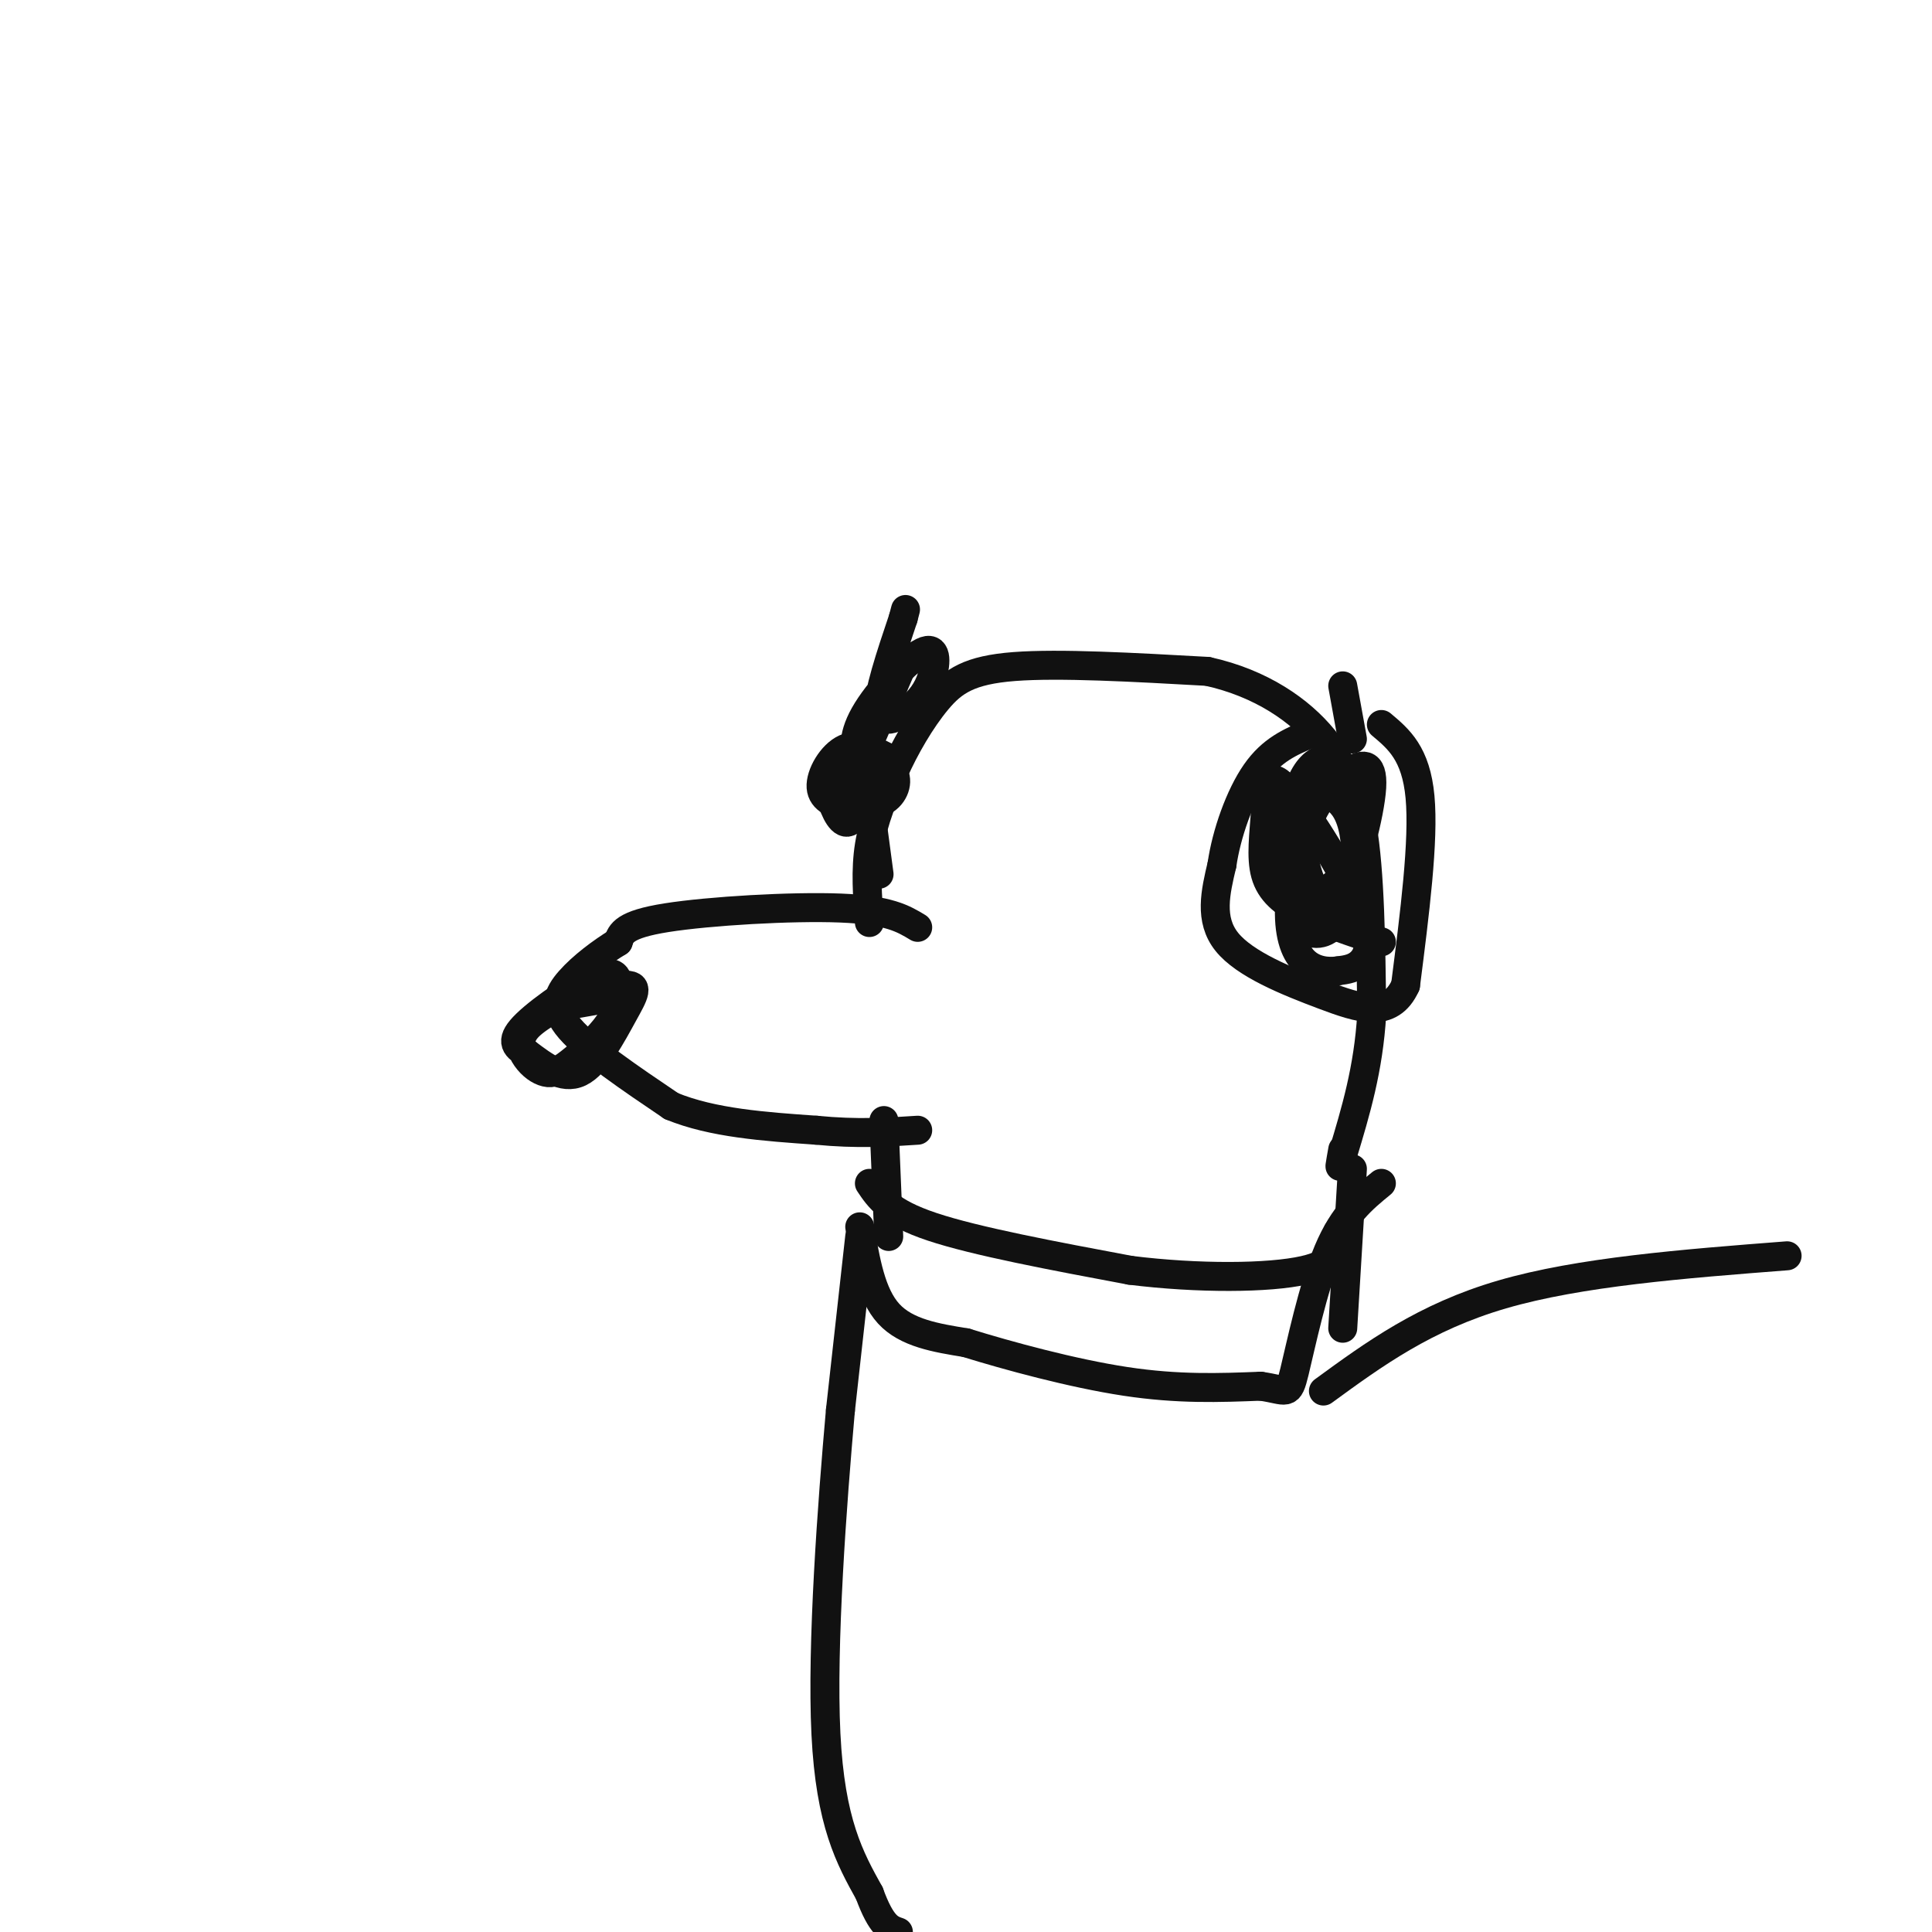 <svg viewBox='0 0 400 400' version='1.1' xmlns='http://www.w3.org/2000/svg' xmlns:xlink='http://www.w3.org/1999/xlink'><g fill='none' stroke='#111111' stroke-width='6' stroke-linecap='round' stroke-linejoin='round'><path d='M190,192c-2.978,-1.800 -5.956,-3.600 -16,-4c-10.044,-0.400 -27.156,0.600 -36,2c-8.844,1.400 -9.422,3.200 -10,5'/><path d='M128,195c-3.560,2.179 -7.458,5.125 -10,8c-2.542,2.875 -3.726,5.679 0,10c3.726,4.321 12.363,10.161 21,16'/><path d='M139,229c8.500,3.500 19.250,4.250 30,5'/><path d='M169,234c8.500,0.833 14.750,0.417 21,0'/><path d='M180,191c-0.417,-5.417 -0.833,-10.833 0,-16c0.833,-5.167 2.917,-10.083 5,-15'/><path d='M185,160c2.333,-5.286 5.667,-11.000 9,-15c3.333,-4.000 6.667,-6.286 16,-7c9.333,-0.714 24.667,0.143 40,1'/><path d='M250,139c11.200,2.467 19.200,8.133 24,14c4.800,5.867 6.400,11.933 8,18'/><path d='M282,171c1.667,9.500 1.833,24.250 2,39'/><path d='M284,210c-0.667,11.333 -3.333,20.167 -6,29'/><path d='M278,239c-1.000,4.667 -0.500,1.833 0,-1'/><path d='M278,142c0.000,0.000 2.000,11.000 2,11'/><path d='M286,150c3.583,3.000 7.167,6.000 8,15c0.833,9.000 -1.083,24.000 -3,39'/><path d='M291,204c-3.131,6.952 -9.458,4.833 -17,2c-7.542,-2.833 -16.298,-6.381 -20,-11c-3.702,-4.619 -2.351,-10.310 -1,-16'/><path d='M253,179c0.911,-6.356 3.689,-14.244 7,-19c3.311,-4.756 7.156,-6.378 11,-8'/><path d='M286,195c-5.857,-1.938 -11.715,-3.876 -16,-6c-4.285,-2.124 -6.998,-4.433 -8,-8c-1.002,-3.567 -0.293,-8.392 0,-13c0.293,-4.608 0.171,-8.998 4,-5c3.829,3.998 11.608,16.384 15,24c3.392,7.616 2.398,10.462 1,12c-1.398,1.538 -3.199,1.769 -5,2'/><path d='M277,201c-2.129,0.293 -4.953,0.024 -7,-2c-2.047,-2.024 -3.319,-5.803 -3,-12c0.319,-6.197 2.227,-14.814 4,-19c1.773,-4.186 3.411,-3.943 5,-3c1.589,0.943 3.130,2.587 4,6c0.870,3.413 1.068,8.595 0,13c-1.068,4.405 -3.403,8.032 -6,9c-2.597,0.968 -5.456,-0.723 -6,-5c-0.544,-4.277 1.228,-11.138 3,-18'/><path d='M271,170c1.898,-4.879 5.142,-8.077 8,-10c2.858,-1.923 5.328,-2.571 5,3c-0.328,5.571 -3.455,17.360 -6,22c-2.545,4.640 -4.507,2.130 -6,-1c-1.493,-3.130 -2.517,-6.881 -2,-11c0.517,-4.119 2.576,-8.605 5,-10c2.424,-1.395 5.212,0.303 8,2'/><path d='M283,165c0.440,3.733 -2.459,12.067 -5,16c-2.541,3.933 -4.722,3.467 -7,3c-2.278,-0.467 -4.652,-0.933 -5,-5c-0.348,-4.067 1.329,-11.733 3,-16c1.671,-4.267 3.335,-5.133 5,-6'/><path d='M181,158c-1.696,5.423 -3.393,10.845 -5,12c-1.607,1.155 -3.125,-1.958 -4,-5c-0.875,-3.042 -1.107,-6.012 1,-7c2.107,-0.988 6.554,0.006 11,1'/><path d='M184,159c2.076,1.363 1.766,4.271 0,6c-1.766,1.729 -4.989,2.278 -8,2c-3.011,-0.278 -5.811,-1.382 -6,-4c-0.189,-2.618 2.232,-6.748 5,-8c2.768,-1.252 5.884,0.374 9,2'/><path d='M178,169c-2.178,0.622 -4.356,1.244 -2,-6c2.356,-7.244 9.244,-22.356 11,-26c1.756,-3.644 -1.622,4.178 -5,12'/><path d='M182,149c-1.557,3.701 -2.951,6.954 -4,7c-1.049,0.046 -1.753,-3.116 1,-8c2.753,-4.884 8.964,-11.491 12,-13c3.036,-1.509 2.896,2.080 2,5c-0.896,2.920 -2.549,5.171 -5,7c-2.451,1.829 -5.700,3.237 -6,0c-0.300,-3.237 2.350,-11.118 5,-19'/><path d='M187,128c0.833,-3.167 0.417,-1.583 0,0'/><path d='M178,151c0.000,0.000 4.000,30.000 4,30'/><path d='M124,207c-5.335,0.955 -10.670,1.911 -9,1c1.670,-0.911 10.344,-3.687 14,-4c3.656,-0.313 2.292,1.839 0,6c-2.292,4.161 -5.512,10.332 -9,12c-3.488,1.668 -7.244,-1.166 -11,-4'/><path d='M109,218c-2.546,-1.344 -3.412,-2.704 0,-6c3.412,-3.296 11.103,-8.527 15,-10c3.897,-1.473 4.002,0.814 4,3c-0.002,2.186 -0.110,4.271 -2,7c-1.890,2.729 -5.562,6.101 -8,8c-2.438,1.899 -3.643,2.323 -5,2c-1.357,-0.323 -2.865,-1.395 -4,-3c-1.135,-1.605 -1.896,-3.744 0,-6c1.896,-2.256 6.448,-4.628 11,-7'/><path d='M183,232c0.000,0.000 1.000,24.000 1,24'/><path d='M180,245c2.000,3.000 4.000,6.000 13,9c9.000,3.000 25.000,6.000 41,9'/><path d='M234,263c14.067,1.756 28.733,1.644 36,0c7.267,-1.644 7.133,-4.822 7,-8'/><path d='M178,254c1.167,7.000 2.333,14.000 6,18c3.667,4.000 9.833,5.000 16,6'/><path d='M200,278c8.578,2.667 22.022,6.333 33,8c10.978,1.667 19.489,1.333 28,1'/><path d='M261,287c5.631,0.798 5.708,2.292 7,-3c1.292,-5.292 3.798,-17.369 7,-25c3.202,-7.631 7.101,-10.815 11,-14'/><path d='M280,242c0.000,0.000 -2.000,33.000 -2,33'/><path d='M178,256c0.000,0.000 -4.000,36.000 -4,36'/><path d='M174,292c-1.689,19.022 -3.911,48.578 -3,67c0.911,18.422 4.956,25.711 9,33'/><path d='M180,392c2.500,6.833 4.250,7.417 6,8'/><path d='M274,288c10.500,-7.667 21.000,-15.333 37,-20c16.000,-4.667 37.500,-6.333 59,-8'/></g>
</svg>